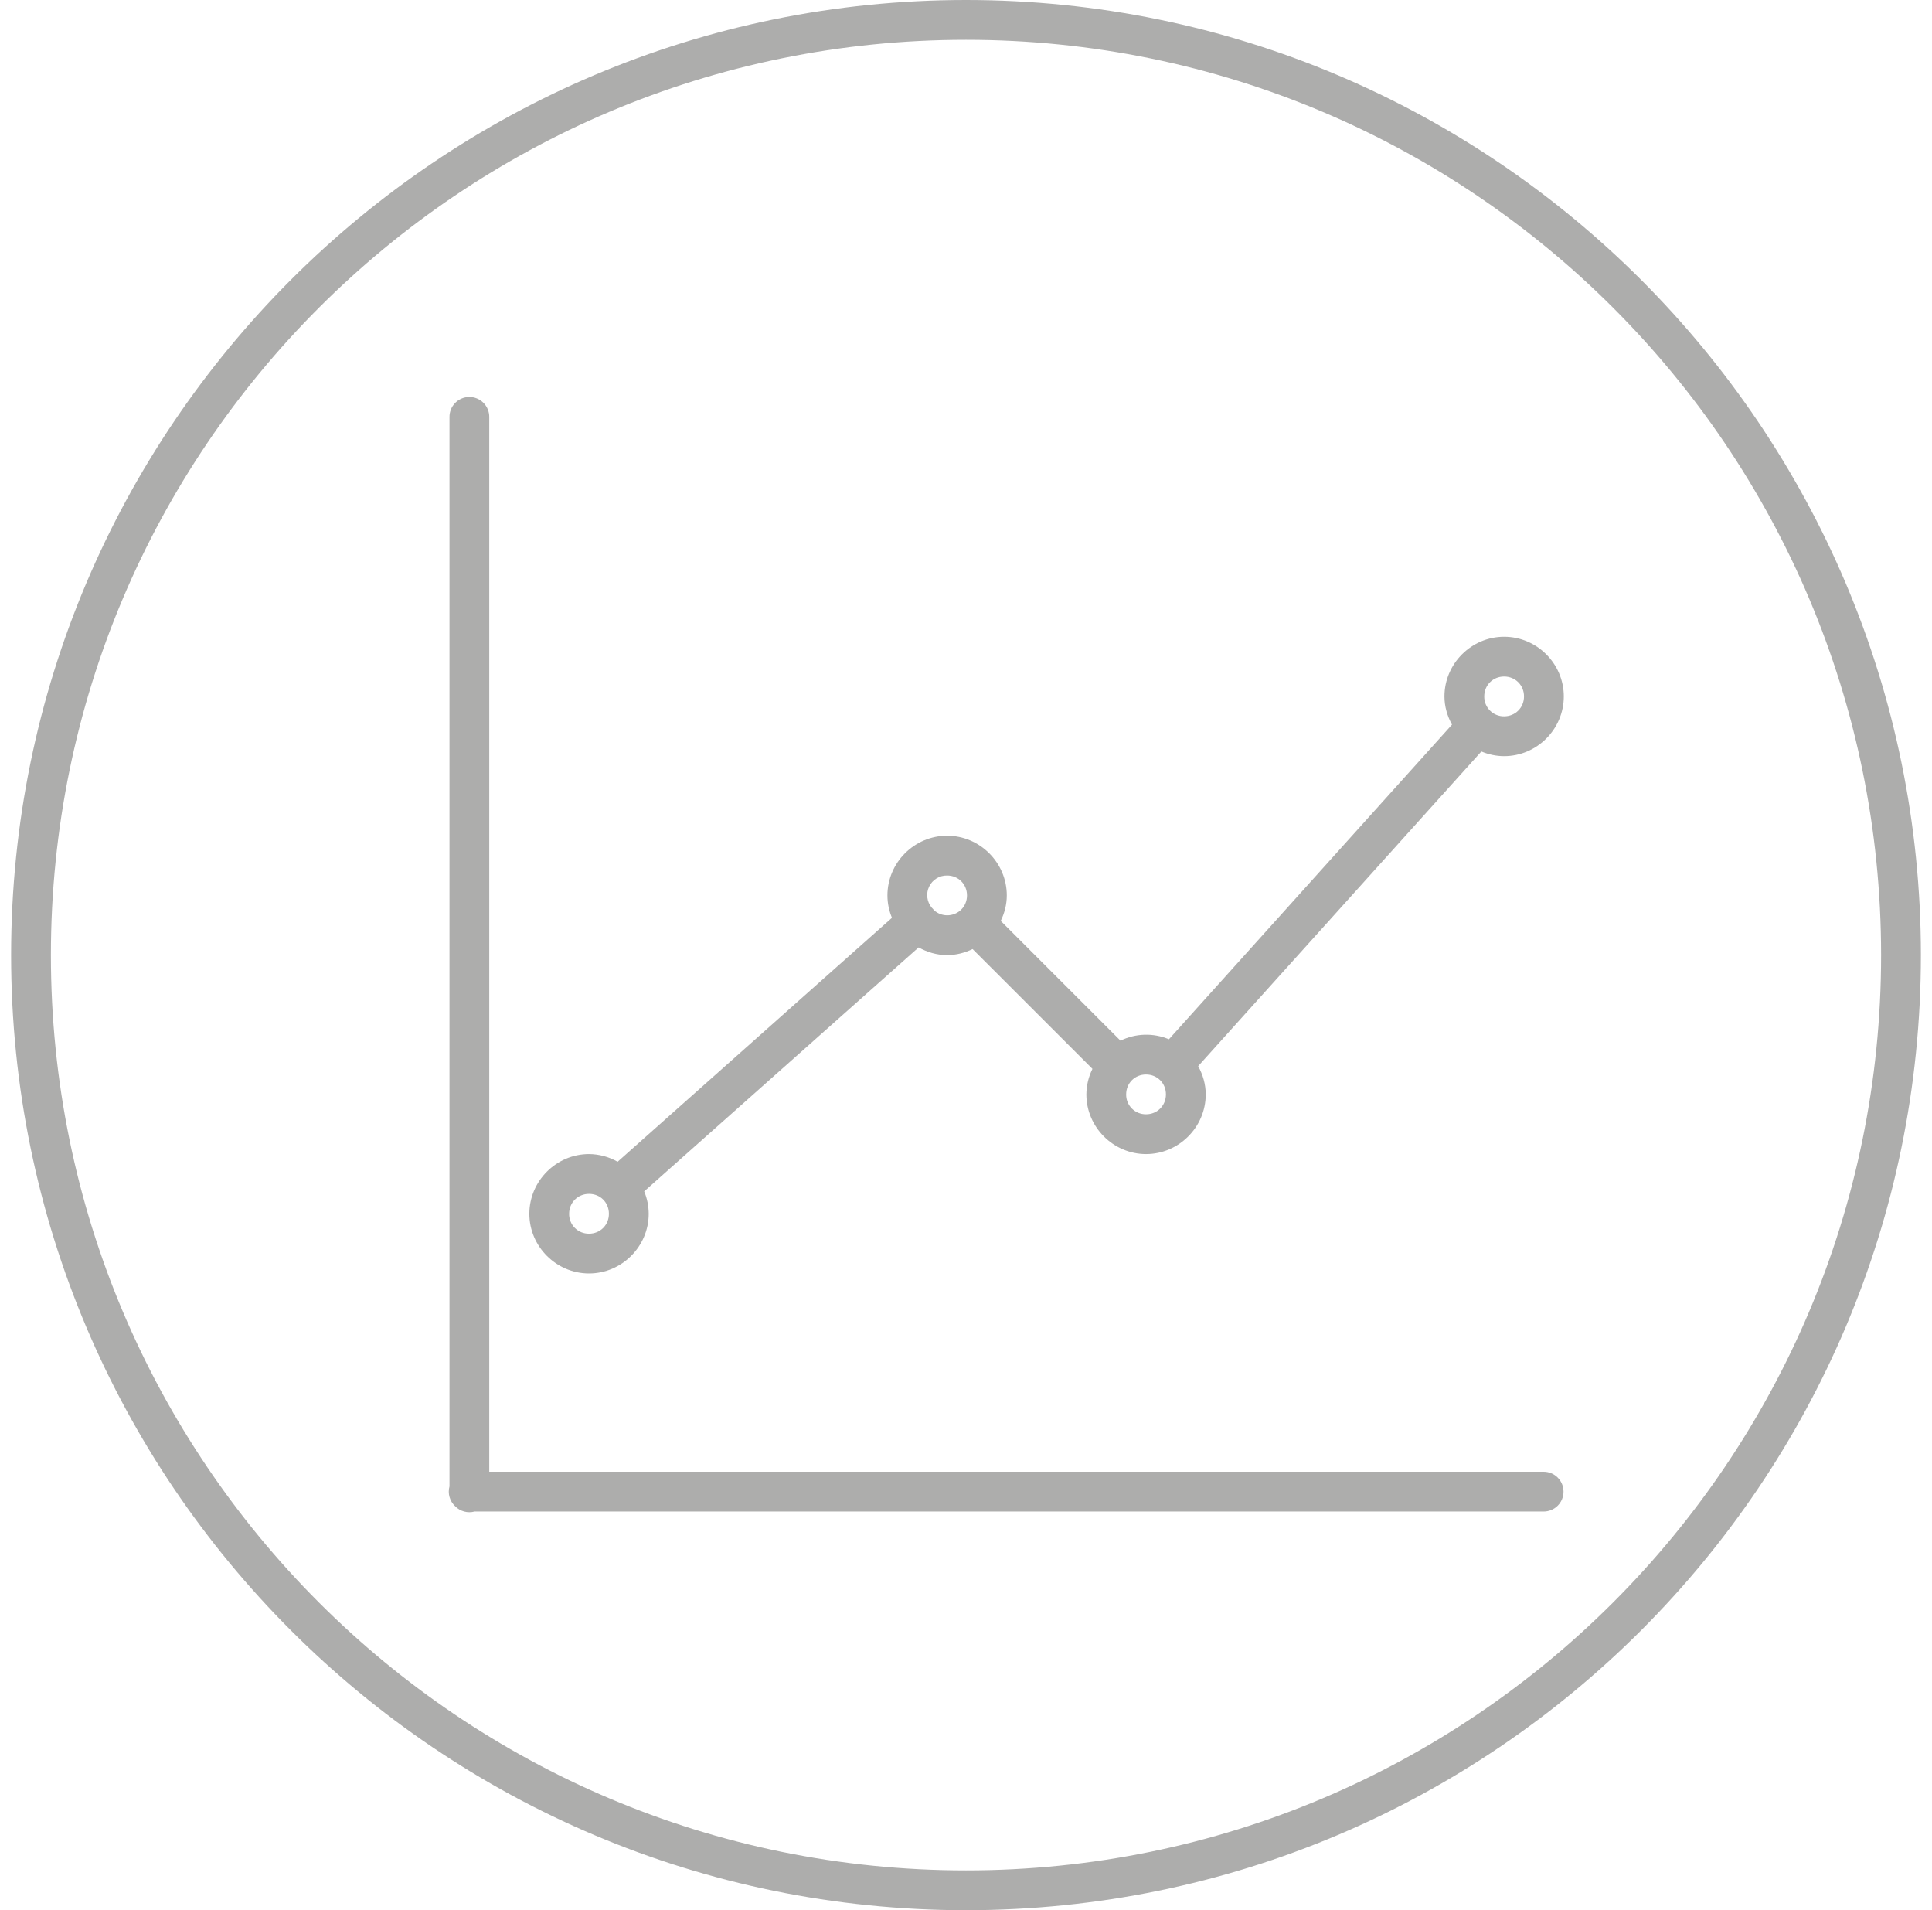 <?xml version="1.0" encoding="UTF-8"?> <svg xmlns="http://www.w3.org/2000/svg" width="87" height="86" viewBox="0 0 87 86" fill="none"><g clip-path="url(#clip0_672_419)"><path fill-rule="evenodd" clip-rule="evenodd" d="M43.5 0C19.762 0 0.5 19.262 0.5 43C0.5 66.738 19.762 86 43.5 86C67.238 86 86.5 66.738 86.5 43C86.5 19.262 67.238 0 43.5 0ZM43.5 1.792C66.269 1.792 84.708 20.23 84.708 43C84.708 65.77 66.269 84.208 43.5 84.208C20.732 84.208 2.292 65.77 2.292 43C2.292 20.23 20.732 1.792 43.5 1.792ZM21.122 17.872C20.885 17.876 20.66 17.973 20.495 18.142C20.329 18.312 20.238 18.54 20.241 18.777V66.919C20.198 67.076 20.198 67.243 20.243 67.4C20.288 67.558 20.375 67.7 20.495 67.811C20.606 67.925 20.746 68.008 20.899 68.05C21.053 68.092 21.215 68.093 21.369 68.051H69.511C69.749 68.051 69.977 67.957 70.145 67.789C70.313 67.621 70.407 67.393 70.407 67.155C70.407 66.918 70.313 66.69 70.145 66.522C69.977 66.354 69.749 66.259 69.511 66.259H22.032V18.777C22.034 18.657 22.011 18.538 21.965 18.428C21.92 18.317 21.853 18.217 21.768 18.132C21.683 18.048 21.582 17.982 21.471 17.937C21.36 17.892 21.242 17.87 21.122 17.872ZM67.732 28.667C66.26 28.667 65.045 29.88 65.045 31.354C65.045 31.816 65.176 32.243 65.385 32.624L52.638 46.789C52.291 46.644 51.916 46.574 51.541 46.585C51.164 46.596 50.795 46.687 50.457 46.852L45.064 41.459C45.233 41.11 45.337 40.725 45.337 40.312C45.337 38.838 44.123 37.625 42.649 37.625C41.176 37.625 39.962 38.838 39.962 40.312C39.962 40.671 40.037 41.008 40.166 41.321L27.812 52.304C27.419 52.081 26.976 51.961 26.524 51.958C25.051 51.958 23.837 53.171 23.837 54.646C23.837 56.12 25.051 57.333 26.524 57.333C27.998 57.333 29.212 56.12 29.212 54.646C29.21 54.3 29.142 53.957 29.009 53.637L41.366 42.654C41.749 42.867 42.183 43 42.649 43C43.061 43 43.448 42.896 43.797 42.728L49.194 48.122C49.017 48.48 48.923 48.872 48.92 49.271C48.92 50.745 50.135 51.958 51.607 51.958C53.082 51.958 54.295 50.745 54.295 49.271C54.295 48.809 54.164 48.379 53.954 47.999L66.707 33.832C67.025 33.965 67.37 34.042 67.732 34.042C69.207 34.042 70.42 32.829 70.42 31.354C70.42 29.88 69.207 28.667 67.732 28.667ZM67.732 30.458C68.237 30.458 68.628 30.849 68.628 31.354C68.628 31.859 68.237 32.25 67.732 32.25C67.614 32.252 67.497 32.23 67.388 32.185C67.278 32.141 67.179 32.075 67.095 31.991C67.012 31.908 66.946 31.808 66.901 31.699C66.857 31.59 66.835 31.472 66.837 31.354C66.837 30.849 67.227 30.458 67.732 30.458ZM42.649 39.417C43.154 39.417 43.545 39.807 43.545 40.312C43.545 40.818 43.154 41.208 42.649 41.208C42.43 41.207 42.219 41.125 42.058 40.977C42.027 40.935 41.992 40.895 41.954 40.859C41.847 40.729 41.779 40.571 41.759 40.404C41.738 40.237 41.767 40.067 41.84 39.915C41.913 39.764 42.028 39.636 42.171 39.548C42.315 39.459 42.48 39.414 42.649 39.417ZM51.607 48.375C52.112 48.375 52.503 48.766 52.503 49.271C52.503 49.776 52.112 50.167 51.607 50.167C51.489 50.168 51.372 50.146 51.263 50.102C51.153 50.057 51.054 49.992 50.97 49.908C50.887 49.825 50.821 49.725 50.776 49.616C50.732 49.506 50.71 49.389 50.712 49.271C50.712 48.766 51.102 48.375 51.607 48.375ZM26.524 53.75C26.777 53.75 27 53.845 27.162 54.006C27.323 54.167 27.42 54.393 27.42 54.646C27.42 55.151 27.029 55.542 26.524 55.542C26.406 55.543 26.289 55.521 26.179 55.477C26.07 55.432 25.97 55.367 25.887 55.283C25.803 55.2 25.737 55.1 25.693 54.991C25.648 54.881 25.626 54.764 25.628 54.646C25.628 54.141 26.019 53.75 26.524 53.75Z" fill="#ADADAC"></path></g><defs><clipPath id="clip0_672_419"><rect width="86" height="86" fill="white" transform="translate(0.5)"></rect></clipPath></defs></svg> 
